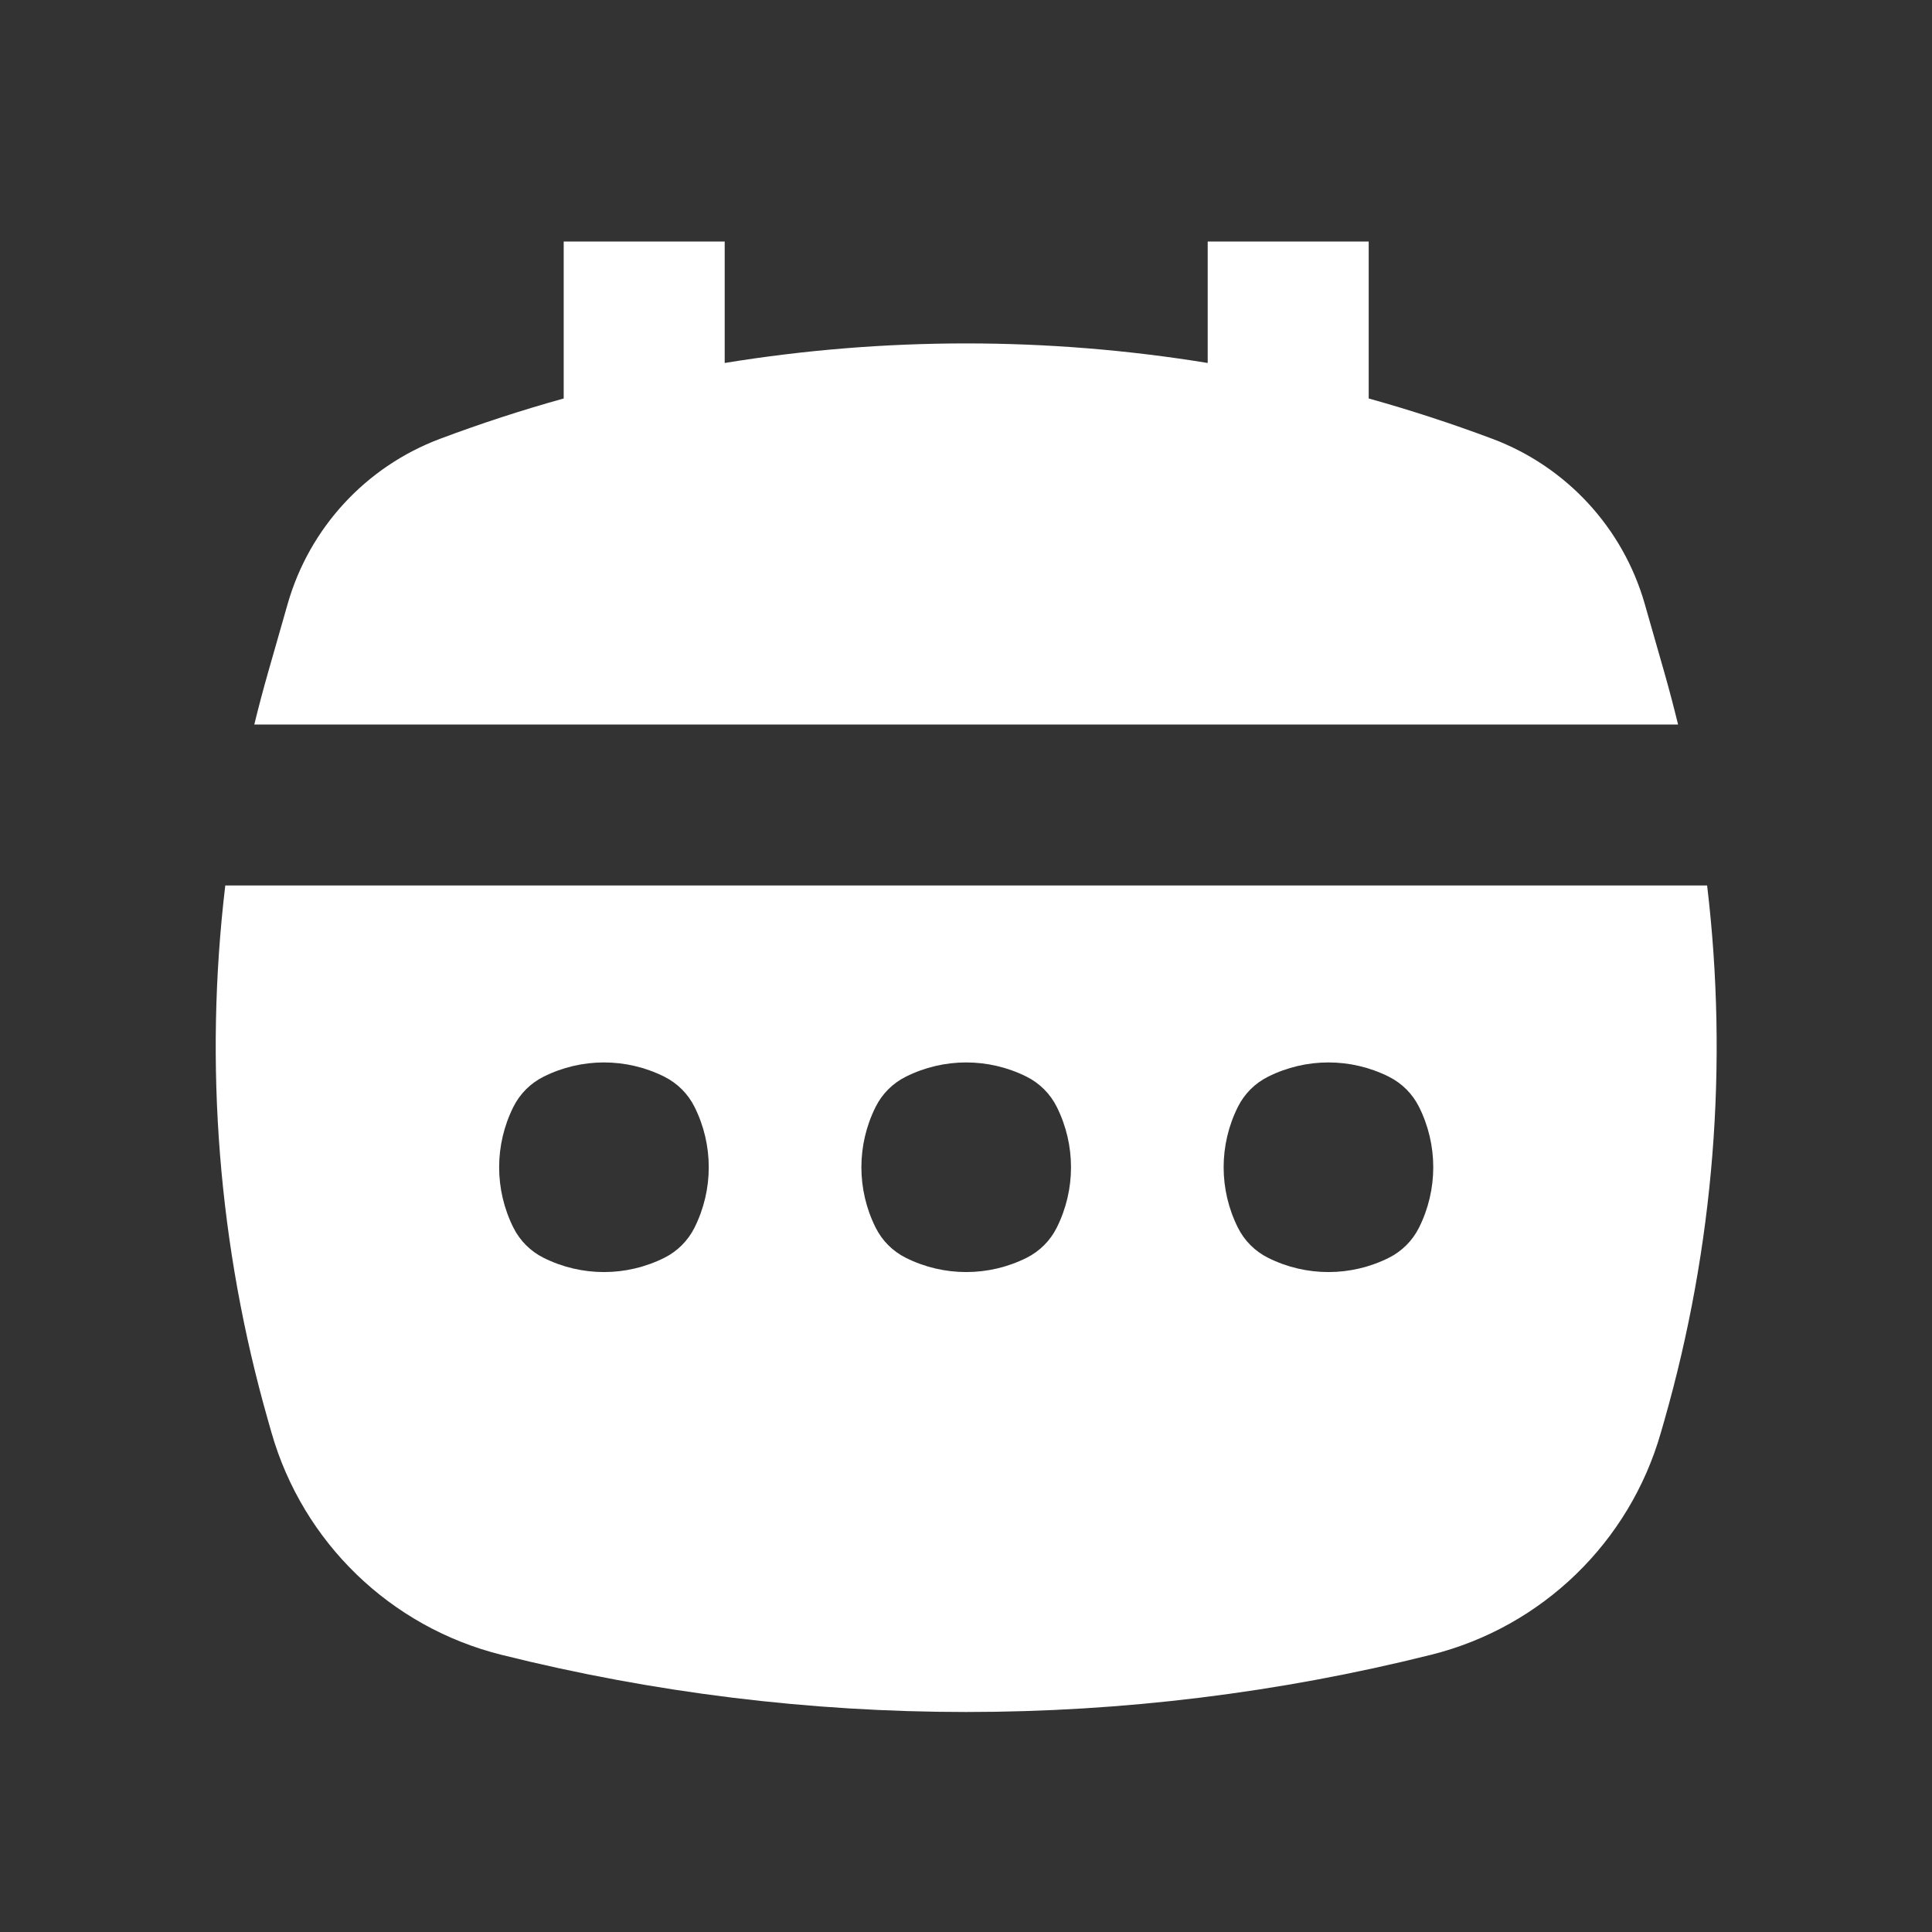 <svg width="48" height="48" viewBox="0 0 48 48" fill="none" xmlns="http://www.w3.org/2000/svg">
<rect x="0" y="0" width="48" height="48" fill="#333333" stroke="none"/>
<path d="M14.005 6V9.9C12.97 10.188 11.945 10.522 10.933 10.902C9.091 11.593 7.686 13.116 7.146 15.007L6.662 16.7C6.539 17.132 6.424 17.565 6.318 18H41.691C41.585 17.565 41.471 17.132 41.348 16.7L40.864 15.007C40.324 13.116 38.918 11.593 37.077 10.902C36.064 10.522 35.039 10.188 34.005 9.9V6H30.005V9.018C26.032 8.37 21.978 8.37 18.005 9.018V6H14.005Z" fill="white"/>
<path fill-rule="evenodd" clip-rule="evenodd" d="M42.413 22H5.597C5.068 26.442 5.423 30.964 6.662 35.3L6.745 35.592C7.525 38.319 9.7 40.424 12.453 41.112C20.037 43.008 27.972 43.008 35.557 41.112C38.309 40.424 40.485 38.319 41.264 35.592L41.348 35.3C42.586 30.964 42.942 26.442 42.413 22ZM13.505 26.75C13.18 26.912 12.917 27.175 12.755 27.5C12.283 28.444 12.283 29.556 12.755 30.5C12.917 30.825 13.18 31.088 13.505 31.25C14.449 31.722 15.561 31.722 16.505 31.25C16.829 31.088 17.093 30.825 17.255 30.5C17.727 29.556 17.727 28.444 17.255 27.5C17.093 27.175 16.829 26.912 16.505 26.75C15.561 26.278 14.449 26.278 13.505 26.75ZM21.755 27.5C21.917 27.175 22.18 26.912 22.505 26.75C23.449 26.278 24.561 26.278 25.505 26.75C25.829 26.912 26.093 27.175 26.255 27.5C26.727 28.444 26.727 29.556 26.255 30.5C26.093 30.825 25.829 31.088 25.505 31.25C24.561 31.722 23.449 31.722 22.505 31.25C22.18 31.088 21.917 30.825 21.755 30.5C21.283 29.556 21.283 28.444 21.755 27.5ZM31.505 26.75C31.18 26.912 30.917 27.175 30.755 27.5C30.283 28.444 30.283 29.556 30.755 30.5C30.917 30.825 31.18 31.088 31.505 31.25C32.449 31.722 33.561 31.722 34.505 31.25C34.829 31.088 35.093 30.825 35.255 30.5C35.727 29.556 35.727 28.444 35.255 27.5C35.093 27.175 34.829 26.912 34.505 26.75C33.561 26.278 32.449 26.278 31.505 26.75Z" fill="white"/>
</svg>
